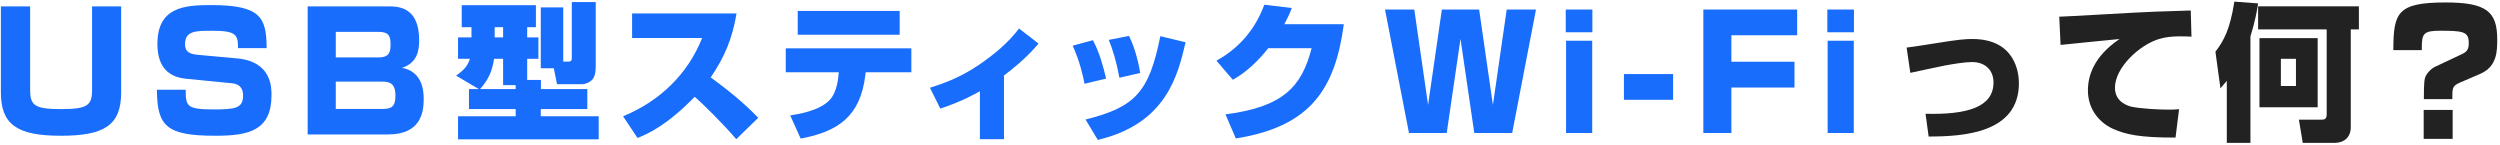 <svg width="846" height="49" viewBox="0 0 846 49" fill="none" xmlns="http://www.w3.org/2000/svg">
<path d="M0.298 2.16H10.198V30.43C10.198 35.71 11.738 36.92 20.758 36.92C29.668 36.92 31.153 35.6 31.153 30.43V2.16H40.998V31.31C40.998 42.64 34.948 45.94 20.483 45.94C5.743 45.94 0.298 42.09 0.298 31.31V2.16ZM90.23 16.295H80.55C80.55 11.84 80 10.41 71.97 10.41C66.195 10.41 62.62 10.41 62.62 14.975C62.62 17.175 63.665 18.275 66.965 18.55L80.22 19.76C91.88 20.805 91.88 29.55 91.88 32.19C91.88 44.18 84.18 45.94 72.905 45.94C56.295 45.94 53.16 42.695 53.105 30.375H62.84C62.895 35.71 62.895 37.03 72.135 37.03C79.45 37.03 82.255 36.7 82.255 32.355C82.255 30.705 81.815 28.505 78.46 28.175L62.84 26.635C55.855 25.92 53.27 21.355 53.27 14.865C53.27 2.38 62.455 1.72 71.365 1.72C88.25 1.72 90.175 5.9 90.23 16.295ZM104.113 2.16H131.778C135.408 2.16 141.843 2.875 141.843 13.545C141.843 17.01 141.293 21.245 136.068 22.95C142.723 24.215 143.383 30.265 143.383 33.455C143.383 37.635 142.668 45.5 131.338 45.5H104.113V2.16ZM128.148 10.795H113.628V19.43H128.093C131.888 19.43 132.163 17.45 132.163 14.92C132.163 11.95 131.338 10.795 128.148 10.795ZM129.248 27.625H113.628V36.865H129.413C132.658 36.865 133.813 35.985 133.813 32.245C133.813 27.9 131.448 27.625 129.248 27.625Z" fill="#196DFC"/>
<path d="M158.7 30.15H162.05L154.35 25.6C157.25 23.5 158.15 22.35 159.05 19.9H155V12.65H159.55V9.2H156.25V1.75H181.35V9.2H178.4V12.65H182.2V19.9H178.4V27.05H183.05V30.15H198.75V36.9H183V39.35H202.6V47.15H155V39.35H174.5V36.9H158.7V30.15ZM162.45 30.15H174.5V28.8H170.25V19.9H167.2C166.45 24.5 165.15 27.1 162.45 30.15ZM170.25 9.2H167.4V12.65H170.25V9.2ZM188.5 28.5L187.4 23.1H183V2.5H190.6V20.85H192.3C193.5 20.85 193.5 20.2 193.5 19.3V0.7H201.6V22.6C201.6 24.8 201.1 26.15 200.55 26.8C199.6 27.9 198.05 28.5 196.95 28.5H188.5ZM215.75 46.7L210.85 39.35C223.25 34.25 232.75 25.1 237.6 12.85H213.9V4.55H249.25C247.8 13.05 245.3 19.15 240.5 26.2C249.3 32.55 253.85 37.05 256.6 39.85L249.15 47.1C244.35 41.5 237.85 35.15 235.1 32.75C225.5 42.6 219.25 45.25 215.75 46.7ZM269.95 3.7H304.45V11.75H269.95V3.7ZM265.9 16.35H308.4V24.45H292.95L292.85 25.3C291.15 39.6 283.4 44.55 270.95 46.9L267.4 39.05C270 38.65 277.3 37.55 280.8 33.8C283.4 31 283.7 25.9 283.75 25.35L283.85 24.45H265.9V16.35ZM339.75 25.55V47.1H331.6V30.85C330.8 31.35 325.7 34.3 318.2 36.75L314.7 29.7C319 28.35 324.7 26.35 330.9 22.2C336.15 18.65 341.05 14.65 344.85 9.65L351.45 14.75C349.65 16.85 346.45 20.5 339.75 25.55ZM374.3 26.6L367 28.35C366.5 25.65 365.45 20.95 363 15.45L369.85 13.6C372 17.65 373.3 22.25 374.3 26.6ZM385.85 24.7L378.8 26.3C377.65 20.15 376.55 16.85 375.2 13.5L382.05 12.15C384.5 17.05 385.5 22.65 385.85 24.7ZM371.5 47.35L367.35 40.45C384.1 36.25 388.85 31.25 392.65 12.25L401.2 14.3C398.55 25.6 394.65 41.85 371.5 47.35ZM434.6 8.2H454.75C451.85 29.6 443.95 42.8 418.2 46.85L414.7 38.7C434.3 36.2 440.55 29.25 443.85 16.3H429.2C423.8 23.1 419.35 25.75 417.2 27L411.65 20.55C418.15 16.9 424.25 11.25 427.85 1.6L437.15 2.7C436.55 4.3 435.85 5.9 434.6 8.2Z" fill="#196DFC"/>
<path d="M468.687 3.236H478.598L483.262 35.513L487.926 3.236H500.54L505.204 35.513L509.868 3.236H519.779L511.723 45H498.897L494.233 13.147L489.569 45H476.796L468.687 3.236ZM529.849 3.236H538.859V10.921H529.849V3.236ZM529.955 13.783H538.806V45H529.955V13.783ZM549.535 25.072H566.177V33.764H549.535V25.072ZM576.412 3.236H608.159V11.928H585.899V20.885H607.258V29.63H585.899V45H576.412V3.236ZM618.365 3.236H627.375V10.921H618.365V3.236ZM618.471 13.783H627.322V45H618.471V13.783Z" fill="#196DFC"/>
<path d="M652.65 46.2L651.6 38.5C665.65 38.85 674.6 36.3 674.6 27.9C674.6 23.8 671.85 21 667.35 21C664.95 21 661.6 21.55 658.25 22.15C656.35 22.5 648.15 24.3 646.45 24.65L645.2 16.1C647.1 15.85 648.75 15.65 655.25 14.6C662.85 13.35 665.2 13.2 667.45 13.2C682.05 13.2 683.2 24.75 683.2 28.15C683.2 45.1 664.3 46.2 652.65 46.2ZM741.35 3.55L741.6 12.4C740.5 12.35 739.15 12.3 737.85 12.3C735.15 12.3 732.85 12.5 730.45 13.25C724 15.25 715.7 22.85 715.7 29.7C715.7 34.65 720.3 35.9 721.5 36.15C724.85 36.8 730.45 37.1 733.9 37.1C735.1 37.1 735.55 37.1 737.4 36.95L736.2 46.55C724.15 46.6 719.3 45.5 715.05 43.6C710.8 41.7 706.55 37.3 706.55 30.6C706.55 25.8 708.4 19.2 717.25 13.2C714.1 13.55 700.15 14.85 697.3 15.2L696.85 5.65C698.85 5.65 724.1 4.1 729.25 3.95C730.45 3.9 740.55 3.6 741.35 3.55ZM764.6 12.9H784.3V36.3H764.6V12.9ZM776.95 19.9H771.85V29.1H776.95V19.9ZM753.55 48.35V27.35C752.7 28.35 752.2 28.95 751.4 29.9L749.7 17.5C752.45 13.9 754.65 10.05 756.1 0.55L764.15 1.15C763.8 3.45 763.1 7.4 761.55 12.3V48.35H753.55ZM764.15 2.15H798.25V9.95H795.5V43.05C795.5 46.45 793.25 48.35 790 48.35H779.25L777.95 40.5H785.55C786.8 40.5 787.35 40.2 787.35 38.6V9.95H764.15V2.15Z" fill="#222222"/>
<path d="M829.861 33.544H820.233C820.233 31.862 820.233 27.802 820.581 26.526C820.929 25.018 822.611 23.278 823.945 22.64L833.283 18.232C834.965 17.42 835.429 16.492 835.429 14.52C835.429 10.692 833.515 10.402 825.743 10.402C820.175 10.402 819.537 11.33 819.537 16.144V16.956H809.909C809.909 4.196 811.301 0.832 827.657 0.832C841.345 0.832 845.057 3.906 845.057 13.244C845.057 17.304 845.057 22.524 839.257 25.018L832.239 28.034C829.861 29.078 829.861 29.89 829.861 33.544ZM829.977 47H820.175V37.198H829.977V47Z" fill="#222222"/>
</svg>
